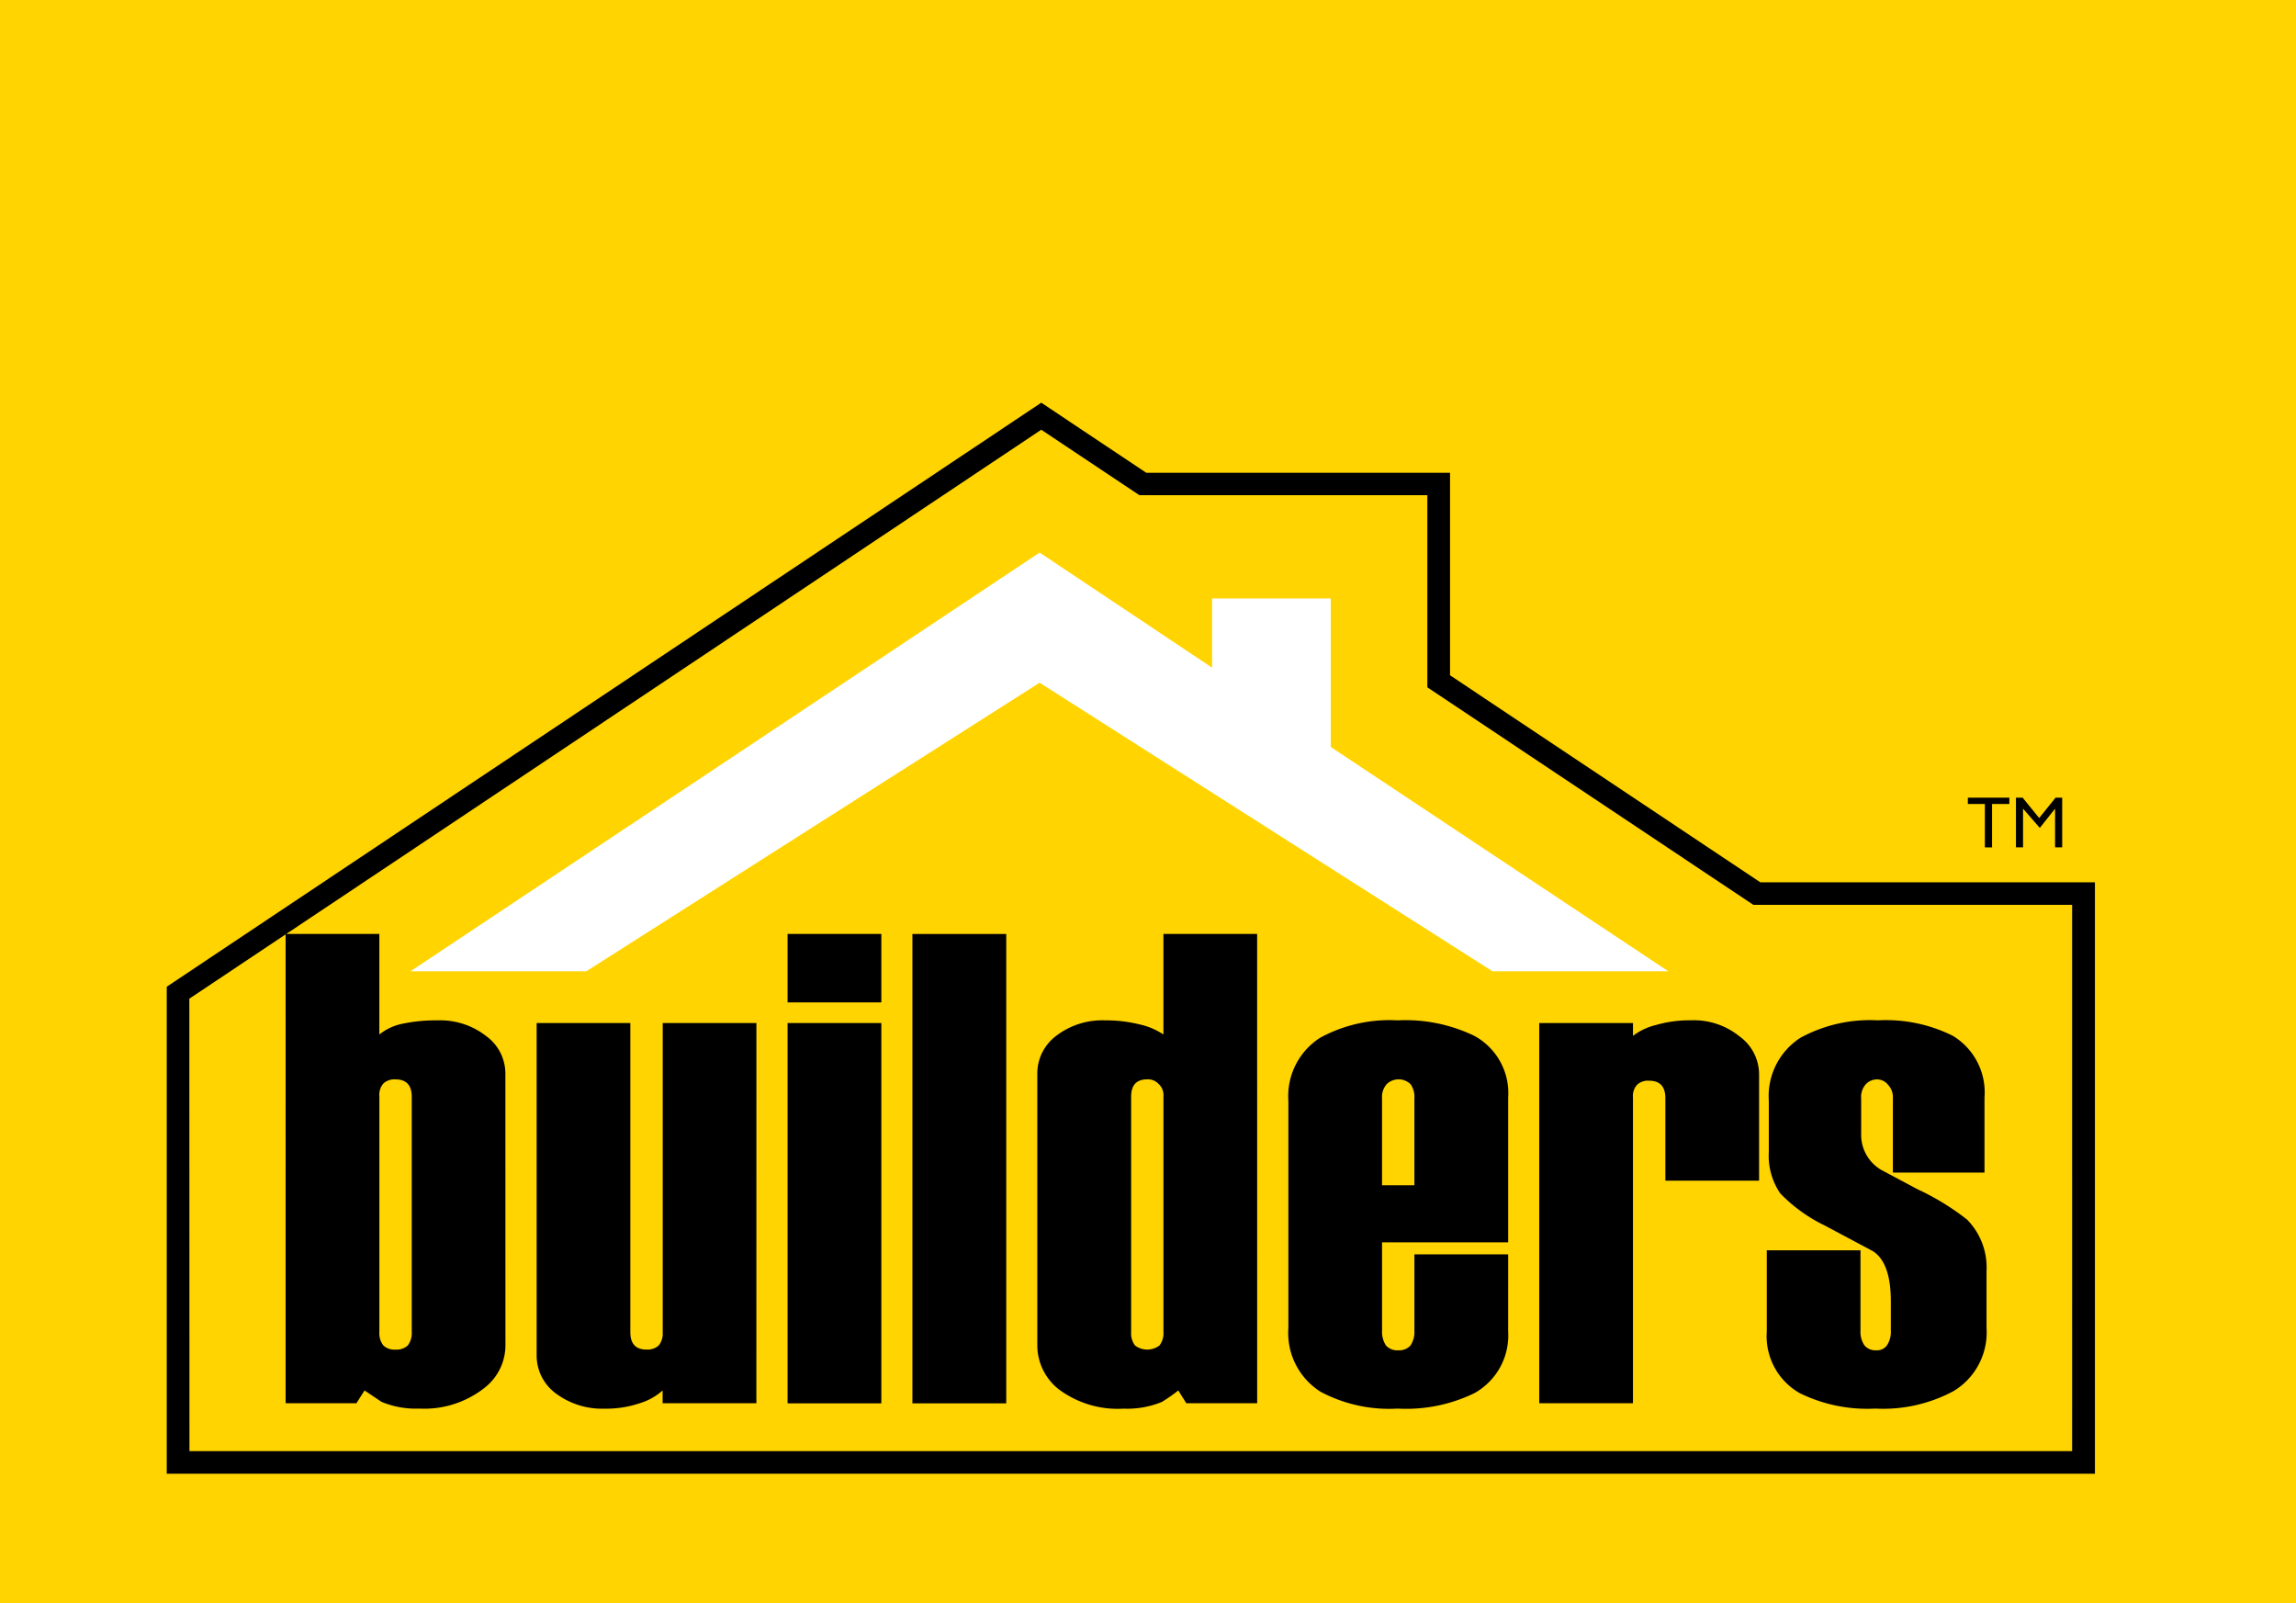 <svg xmlns="http://www.w3.org/2000/svg" width="169.303" height="118.195" xmlns:v="https://vecta.io/nano"><path d="M0 0h169.303v118.195H0z" fill="#ffd400"/><path d="M43.231 71.605H30.266l46.393-30.87 12.718 8.486v-5.102h8.751v10.947l24.892 16.539h-12.965L76.659 50.33z" fill="#fff"/><path d="M55.774 103.447h-6.913v-.942a4.47 4.47 0 0 1-1.69.942c-.833.28-1.707.415-2.586.4a5.69 5.69 0 0 1-3.624-1.142c-.874-.653-1.389-1.68-1.39-2.771V75.42h6.91v22.792c0 .848.394 1.279 1.194 1.279.326.023.647-.085.893-.3a1.37 1.37 0 0 0 .3-.936V75.42h6.909zm-25.413-5.236V80.859q0-1.287-1.2-1.287a1.19 1.19 0 0 0-.887.3c-.224.259-.332.598-.3.938v17.4c-.025.353.082.704.3.983a1.19 1.19 0 0 0 .887.3 1.22 1.22 0 0 0 .9-.3 1.47 1.47 0 0 0 .3-.983m6.909 1.034a3.98 3.98 0 0 1-1.539 3.066 7.18 7.18 0 0 1-4.826 1.531 6.53 6.53 0 0 1-2.78-.5l-1.244-.836-.6.942h-5.22V68.852h6.911v7.411a3.98 3.98 0 0 1 1.688-.79c.851-.178 1.719-.262 2.588-.251 1.291-.053 2.559.352 3.581 1.142a3.42 3.42 0 0 1 1.437 2.766zm109.214-1.339c.121 1.882-.818 3.675-2.434 4.648-1.769.948-3.764 1.394-5.768 1.288a11.29 11.29 0 0 1-5.569-1.136 4.83 4.83 0 0 1-2.434-4.547v-5.985h6.91v5.932a1.75 1.75 0 0 0 .3 1.086c.212.241.524.371.844.352a.91.91 0 0 0 .8-.352 1.79 1.79 0 0 0 .294-1.086v-2.17q0-2.868-1.337-3.708l-3.529-1.878a11.55 11.55 0 0 1-3.286-2.369 4.91 4.91 0 0 1-.846-3.067v-3.761c-.127-1.858.766-3.638 2.332-4.647 1.748-.951 3.727-1.396 5.714-1.285a11.03 11.03 0 0 1 5.528 1.143c1.572.954 2.473 2.712 2.331 4.545v5.535h-6.757v-5.485c.023-.363-.106-.72-.356-.985-.19-.245-.481-.392-.791-.4-.316-.005-.62.121-.84.347-.255.283-.382.659-.351 1.039v2.618c-.031 1.095.539 2.12 1.486 2.671l2.687 1.432a18.51 18.51 0 0 1 3.632 2.225 5.02 5.02 0 0 1 1.438 3.807zm-16.772-10.867h-6.91v-6.08c0-.855-.4-1.287-1.19-1.287-.329-.029-.654.08-.9.3-.224.257-.333.595-.3.935v22.542h-6.911V75.42h6.913v.944c.502-.382 1.078-.655 1.692-.8a8.92 8.92 0 0 1 2.589-.347 5.34 5.34 0 0 1 3.577 1.187 3.46 3.46 0 0 1 1.44 2.82zm-25.417.342v-6.422c.028-.371-.075-.739-.292-1.041-.489-.464-1.256-.464-1.745 0-.251.286-.377.661-.348 1.041v6.422zm6.915 10.778a4.87 4.87 0 0 1-2.494 4.547 11.5 11.5 0 0 1-5.661 1.137 10.77 10.77 0 0 1-5.67-1.236 5.12 5.12 0 0 1-2.383-4.7V81.152c-.127-1.858.768-3.637 2.334-4.644 1.749-.954 3.73-1.4 5.719-1.287a11.66 11.66 0 0 1 5.661 1.143c1.648.898 2.622 2.674 2.494 4.546v10.675h-9.3v6.525a1.81 1.81 0 0 0 .293 1.084 1.12 1.12 0 0 0 .9.35 1.13 1.13 0 0 0 .9-.35c.212-.32.315-.701.292-1.084v-5.639h6.915zm-25.419.053V80.805a1.1 1.1 0 0 0-.351-.889c-.215-.236-.525-.363-.844-.346-.8 0-1.189.429-1.189 1.287v17.354a1.46 1.46 0 0 0 .294.983c.531.397 1.26.397 1.791 0a1.48 1.48 0 0 0 .3-.983m6.91 5.236h-5.225l-.591-.942c-.384.303-.784.584-1.2.841a6.71 6.71 0 0 1-2.834.5c-1.689.103-3.36-.387-4.726-1.385a4.13 4.13 0 0 1-1.637-3.212V79.13c.003-1.089.518-2.114 1.391-2.766 1.039-.796 2.326-1.2 3.634-1.142a10.14 10.14 0 0 1 2.53.3c.623.136 1.214.388 1.745.741v-7.411h6.91zm58.872-44.642h.489v3.662h-.526v-2.852l-1.126 1.417-1.235-1.417v2.851h-.523v-3.661h.494l1.218 1.5zm-6.466 0h3.058v.466h-1.274v3.2h-.531v-3.2h-1.255zM67.28 68.855h6.919v34.6H67.28zm-2.292 34.6h-6.914V75.418h6.914zm0-29.558h-6.914v-5.046h6.914zm11.793-44.21l7.743 5.167h22.4v14.929l22.878 15.259h24.674v43.6H12.295v-35.9zm52.509 37.018L105.25 50.67V36.505H84.016l-7.235-4.825-62.82 41.943.009 33.353h138.826V66.705z"/></svg>